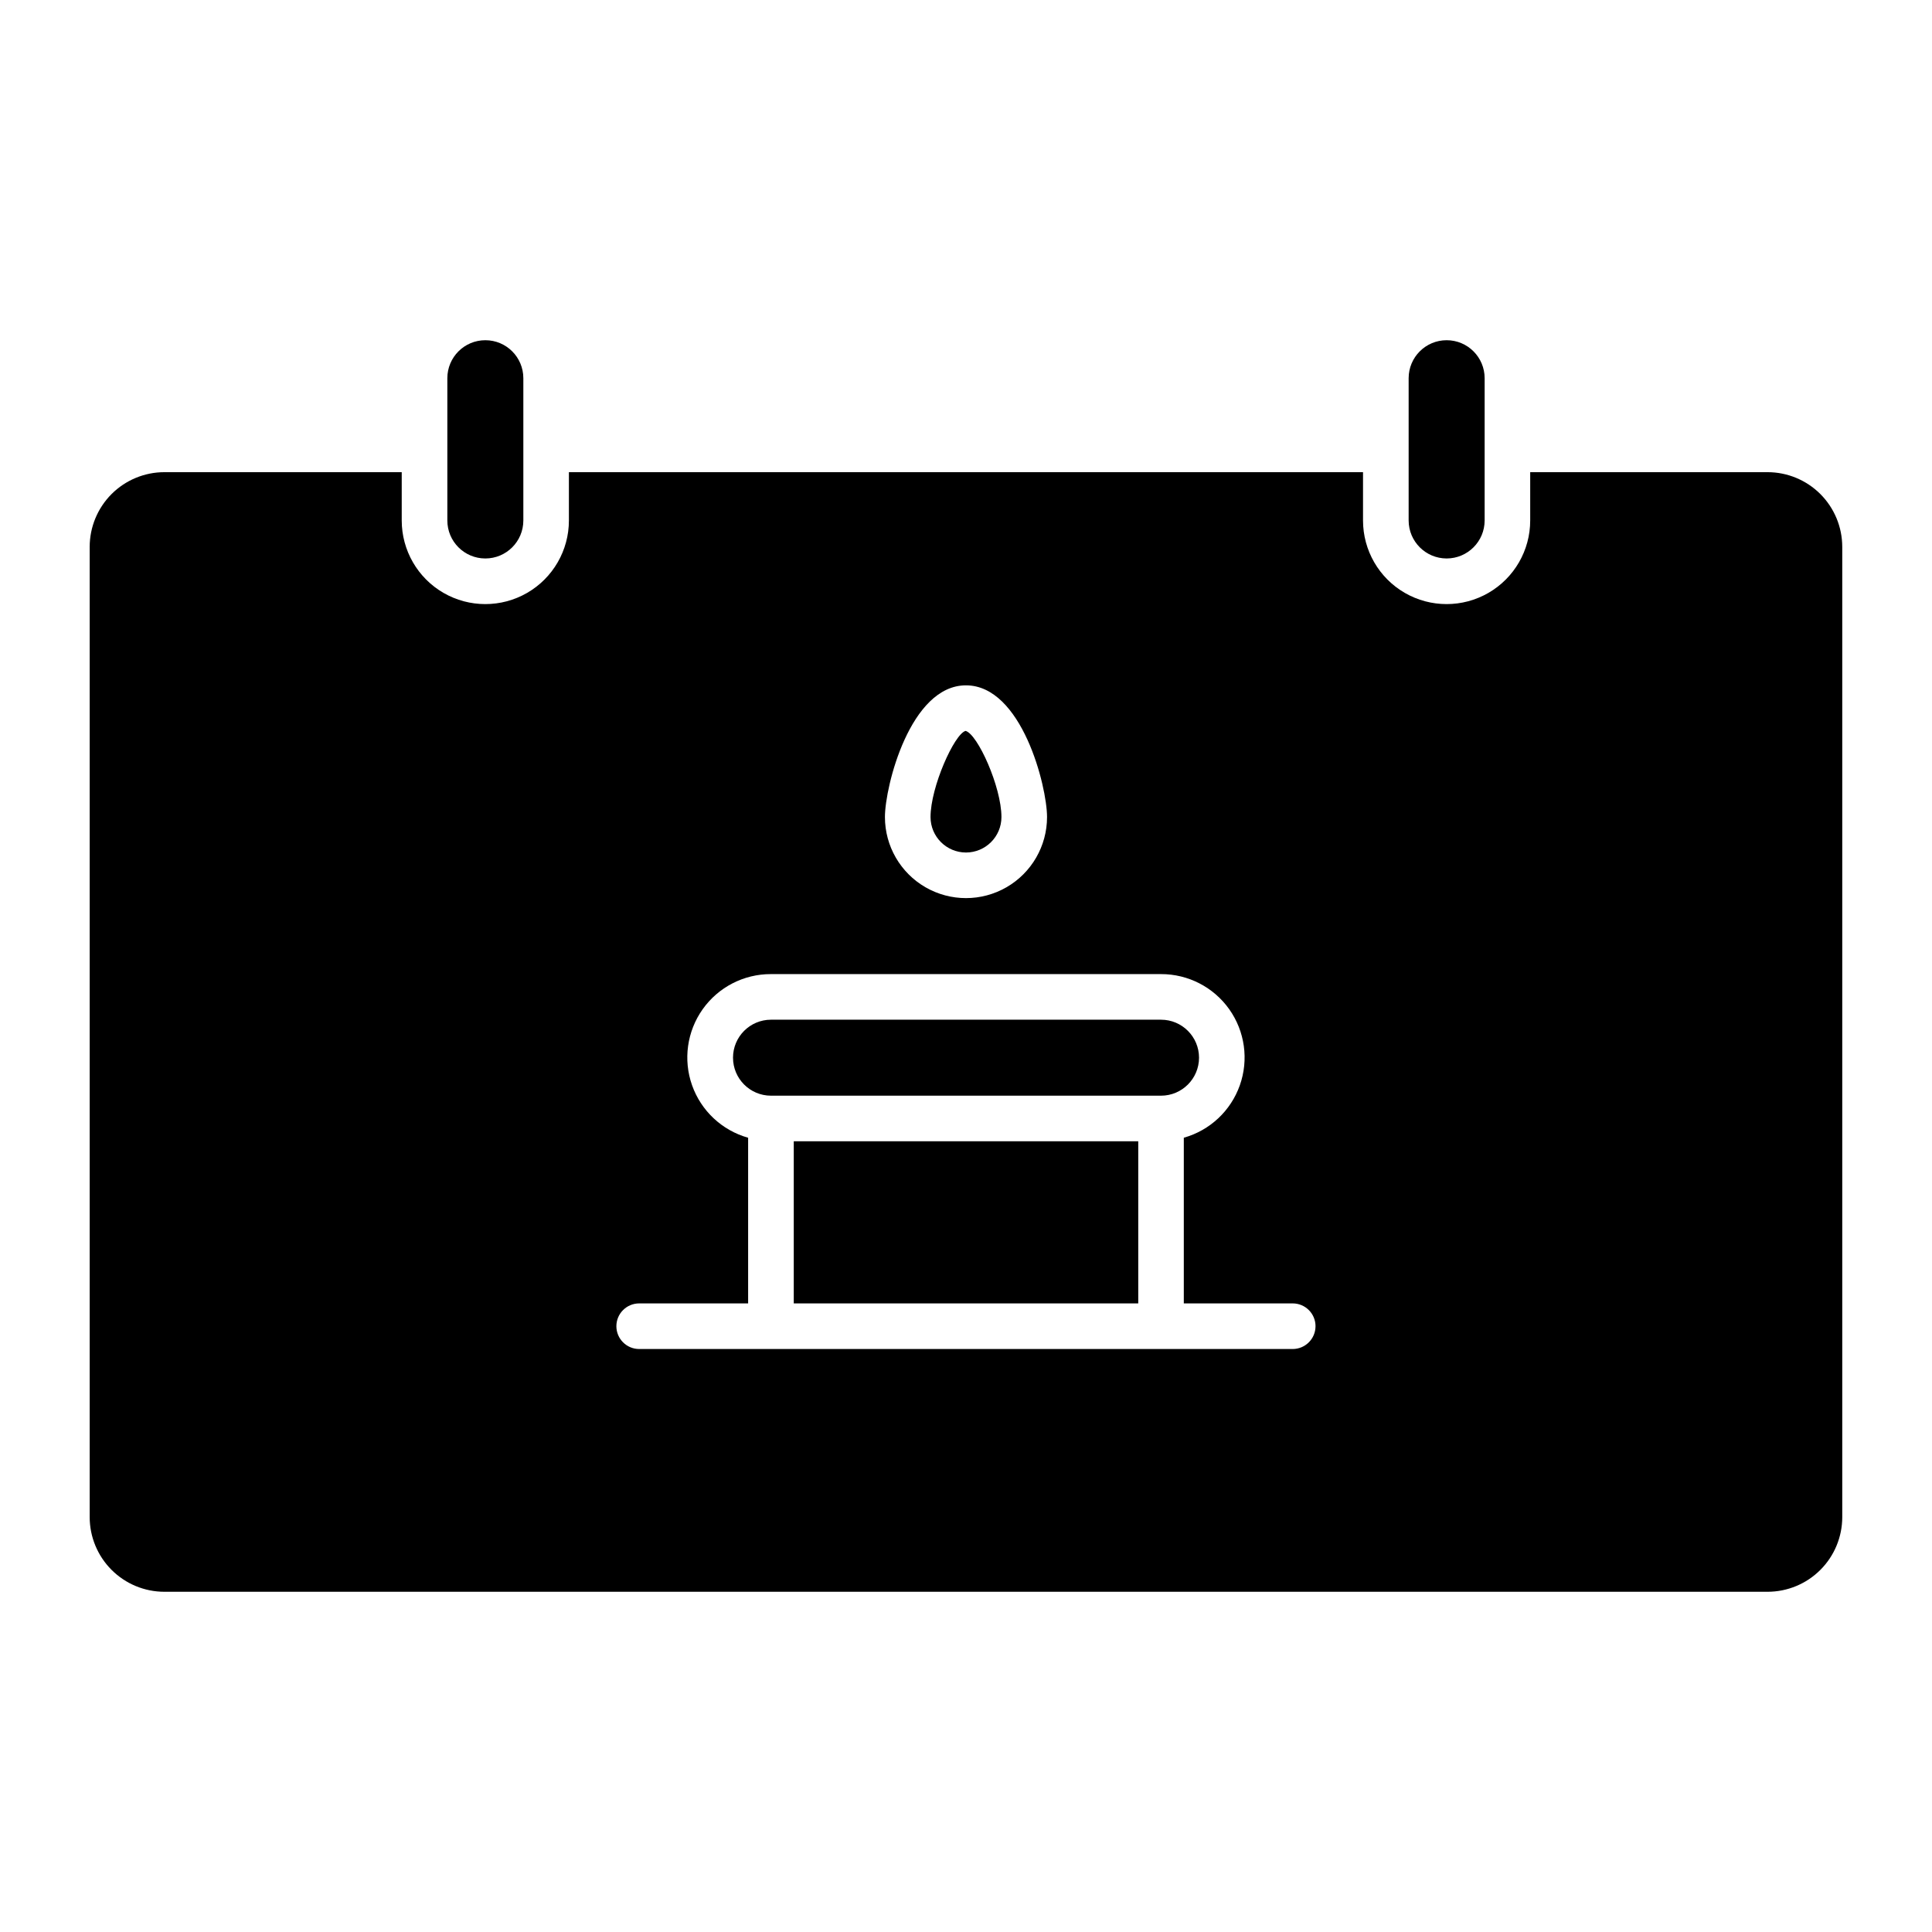 <?xml version="1.0" encoding="UTF-8"?>
<!-- Uploaded to: ICON Repo, www.svgrepo.com, Generator: ICON Repo Mixer Tools -->
<svg fill="#000000" width="800px" height="800px" version="1.1" viewBox="144 144 512 512" xmlns="http://www.w3.org/2000/svg">
 <path d="m262.55 281.93v-37.699c0-5.562 4.508-10.07 10.07-10.07s10.07 4.508 10.07 10.07v37.699c0 5.562-4.508 10.07-10.07 10.07s-10.07-4.508-10.07-10.07zm91.805 207.48h91.293v-42.961h-91.293zm173.02-197.41c5.559-0.004 10.066-4.508 10.07-10.07v-37.699c0-5.562-4.508-10.07-10.07-10.07-5.559 0-10.07 4.508-10.07 10.07v37.699c0.008 5.562 4.512 10.066 10.07 10.07zm-127.38 77.926c5.188-0.008 9.395-4.211 9.398-9.402 0-7.977-6.316-21.996-9.512-22.832-2.965 0.836-9.281 14.855-9.281 22.832 0.004 5.188 4.207 9.391 9.395 9.402zm61.762 54.375v-0.004c-0.008-5.559-4.512-10.062-10.07-10.066h-103.39c-5.547 0.016-10.039 4.519-10.039 10.066 0 5.551 4.492 10.055 10.039 10.07h103.39c5.559-0.004 10.062-4.508 10.07-10.07zm170.46-135.39v257.14c-0.004 5.246-2.09 10.277-5.801 13.984-3.707 3.711-8.738 5.797-13.984 5.801h-424.88c-5.246-0.004-10.273-2.09-13.984-5.801-3.707-3.707-5.797-8.738-5.801-13.984v-257.14c0.008-5.246 2.094-10.273 5.801-13.984 3.711-3.707 8.738-5.793 13.984-5.797h62.91v12.809-0.004c0 7.914 4.223 15.23 11.074 19.188 6.856 3.957 15.301 3.957 22.156 0 6.852-3.957 11.074-11.273 11.074-19.188v-12.809l210.45 0.004v12.809-0.004c0 7.914 4.223 15.23 11.078 19.188 6.852 3.957 15.297 3.957 22.152 0 6.852-3.957 11.074-11.273 11.074-19.188v-12.809l62.91 0.004c5.246 0.004 10.273 2.09 13.984 5.797 3.707 3.711 5.797 8.738 5.801 13.984zm-253.7 71.617c0 7.676 4.094 14.766 10.738 18.602 6.648 3.836 14.836 3.836 21.48 0 6.644-3.836 10.742-10.926 10.742-18.602 0-8.129-6.695-34.906-21.484-34.906-14.781 0-21.477 26.777-21.477 34.906zm114.11 134.93c0-3.336-2.707-6.039-6.043-6.043h-28.863v-43.906c6.918-1.945 12.453-7.129 14.848-13.902 2.394-6.773 1.348-14.285-2.805-20.145-4.156-5.859-10.898-9.332-18.082-9.316h-103.39c-7.184-0.016-13.926 3.457-18.082 9.32-4.152 5.859-5.199 13.375-2.805 20.145 2.398 6.773 7.938 11.957 14.855 13.902v43.902h-28.871c-3.336 0-6.043 2.707-6.043 6.043 0 3.336 2.707 6.043 6.043 6.043h173.19c3.336-0.004 6.043-2.707 6.043-6.043z"/>
</svg>